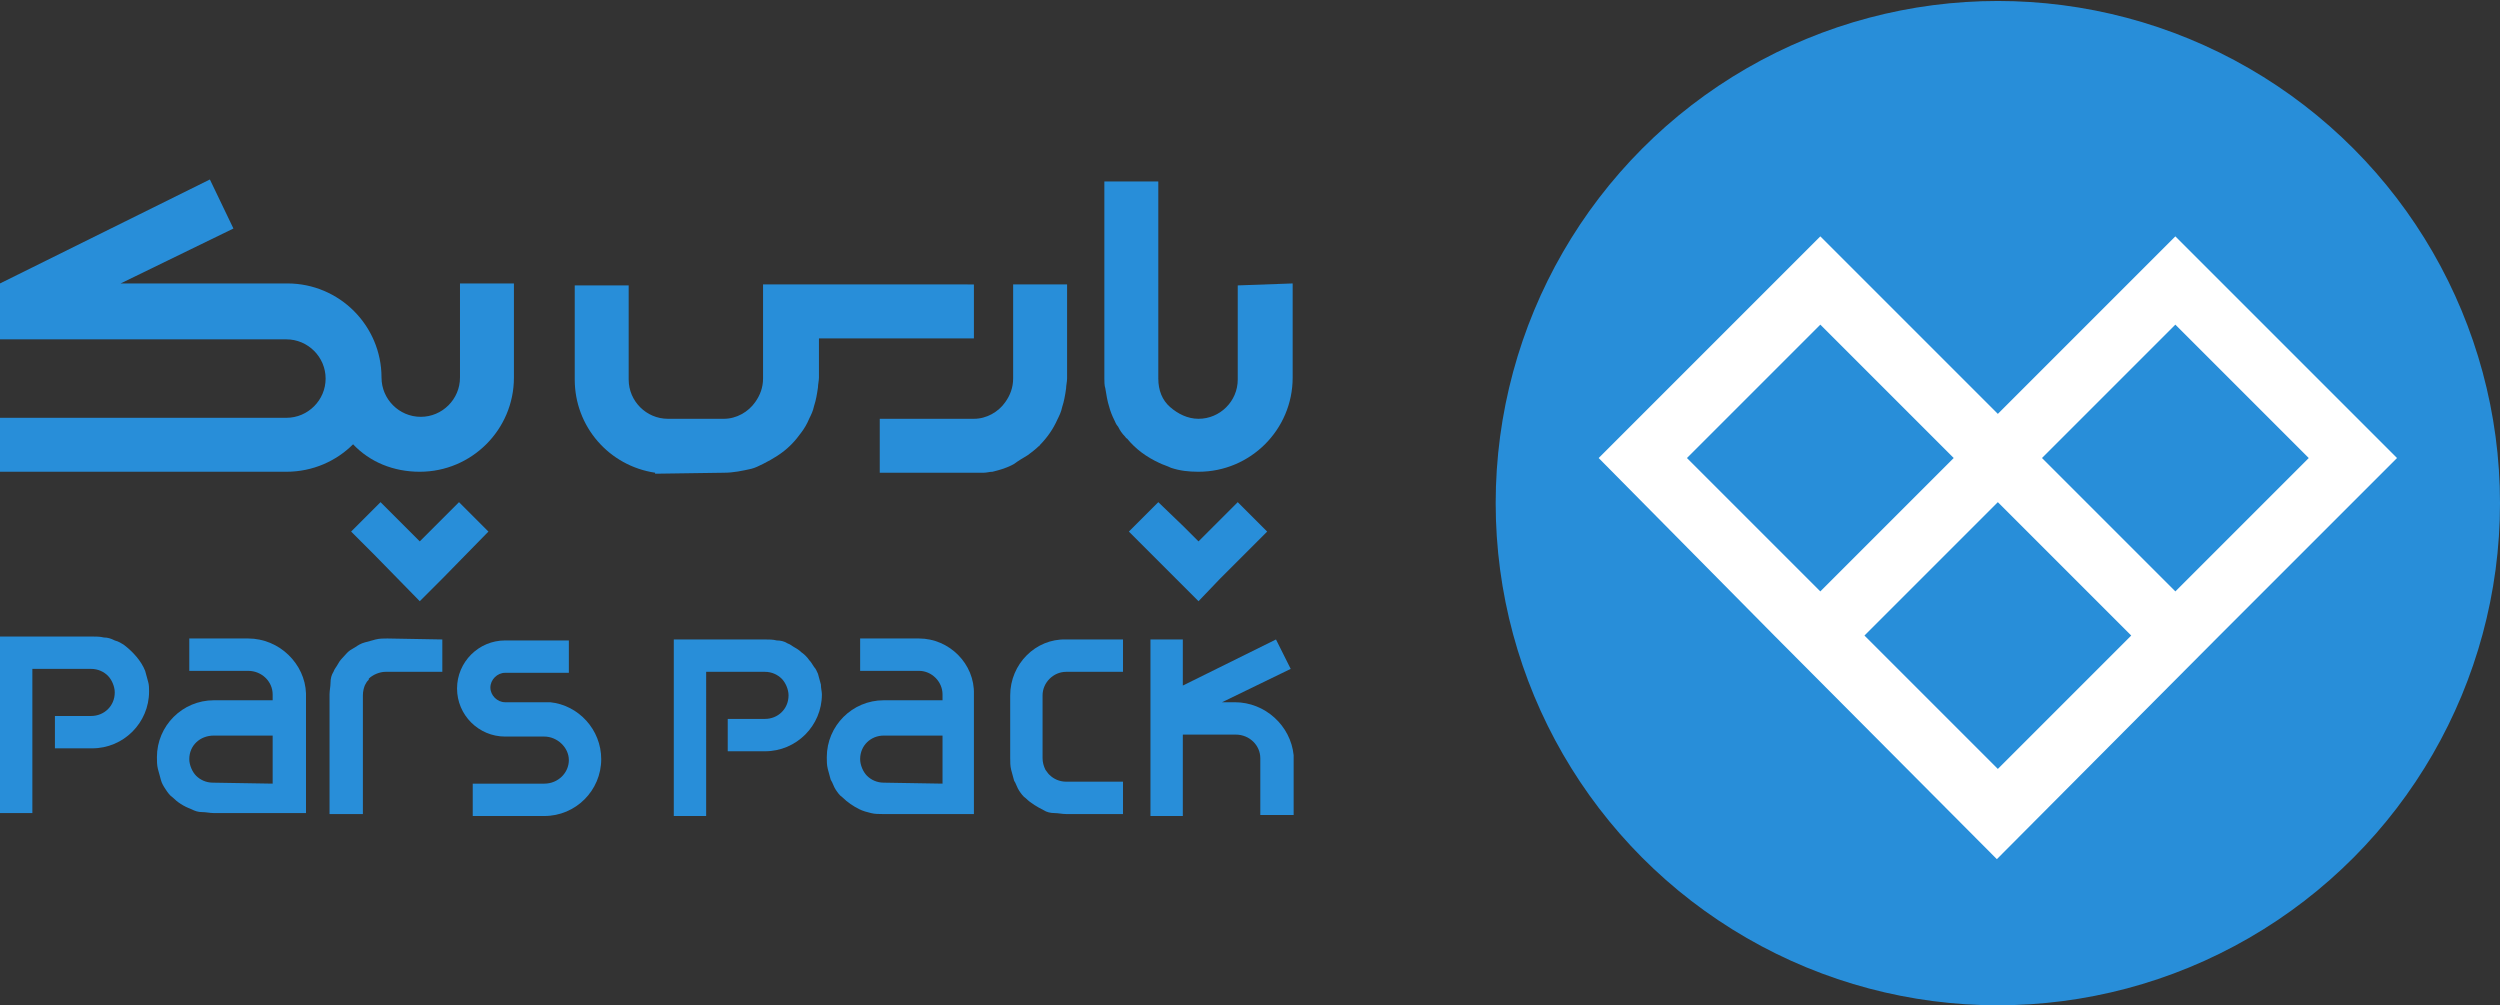 <?xml version="1.0" encoding="utf-8"?>
<!-- Generator: Adobe Illustrator 23.0.1, SVG Export Plug-In . SVG Version: 6.00 Build 0)  -->
<svg version="1.1" id="Layer_1" xmlns="http://www.w3.org/2000/svg" xmlns:xlink="http://www.w3.org/1999/xlink" x="0px" y="0px"
	 viewBox="0 0 254.9 102.5" style="enable-background:new 0 0 254.9 102.5;" xml:space="preserve">
<rect x="0" y="0" width="254.9" height="102.5" fill="#333333" stroke="none"/>
<style type="text/css">
	.st0{fill:#288ED9;}
	.st1{fill:#FFFFFF;}
</style>
<g>
	<polygon class="st0" points="42.8,55.2 41.3,53.7 38.8,51.2 35.8,54.2 38.3,56.7 42.8,61.3 45.1,59 49.8,54.2 46.8,51.2 	"/>
	<polygon class="st0" points="122.2,61.3 124.4,59 129.2,54.2 126.2,51.2 122.2,55.2 120.7,53.7 118.1,51.2 115.1,54.2 117.6,56.7 	
		"/>
	<path class="st0" d="M0,29.1v5.5h29.2c2.2,0,4,1.8,4,4s-1.8,4-4,4H0v5.5h29.2c2.7,0,5.1-1.1,6.8-2.8c1.7,1.8,4.1,2.8,6.8,2.8
		c5.3,0,9.6-4.3,9.6-9.6v-9.6h-5.5v9.6c0,2.2-1.8,4-4,4s-4-1.8-4-4c0-5.3-4.3-9.6-9.6-9.6h-17l11.5-5.6l-2.4-5L0,28.9L0,29.1L0,29.1
		z"/>
	<path class="st0" d="M104.8,46.4c0.4-0.3,0.8-0.6,1.1-0.9c0,0,0.1,0,0.1-0.1c0.8-0.8,1.4-1.7,1.8-2.6c0.2-0.4,0.4-0.8,0.5-1.3
		c0.2-0.6,0.3-1.2,0.4-1.9c0-0.3,0.1-0.7,0.1-1l0,0l0,0v-9.6h-5.5v9.6c0,0.9-0.3,1.7-0.8,2.4c-0.7,1-1.9,1.7-3.2,1.7h-9.6v5.5h9.6
		l0,0l0,0c0.3,0,0.7,0,1,0s0.6-0.1,0.9-0.1c0.8-0.2,1.5-0.4,2.2-0.8C103.8,47,104.3,46.7,104.8,46.4z"/>
	<path class="st0" d="M73.8,48.2L73.8,48.2c1,0,1.9-0.2,2.8-0.4c0.4-0.1,0.8-0.3,1.2-0.5c1-0.5,2-1.1,2.8-1.9c0,0,0,0,0.1-0.1
		c0.4-0.4,0.7-0.8,1-1.2c0.3-0.4,0.6-0.9,0.8-1.4c0.2-0.4,0.4-0.8,0.5-1.3c0.2-0.6,0.3-1.2,0.4-1.9c0-0.3,0.1-0.7,0.1-1l0,0l0,0v-4
		h15.8v-5.5H79.7l0,0h-1.9v9.6c0,0.9-0.3,1.7-0.8,2.4c-0.7,1-1.9,1.7-3.2,1.7h-5.7c-2.2,0-4-1.8-4-4v-9.6h-5.5v9.6
		c0,4.8,3.5,8.8,8.2,9.5v0.1L73.8,48.2L73.8,48.2z"/>
	<path class="st0" d="M126.2,29.1v9.6c0,2.2-1.8,4-4,4c-1.1,0-2.1-0.5-2.9-1.2s-1.2-1.7-1.2-2.9V18.5h-5.5v20.1l0,0l0,0
		c0,0.3,0,0.7,0.1,1c0.1,0.6,0.2,1.3,0.4,1.9c0.1,0.4,0.3,0.9,0.5,1.3c0.1,0.2,0.2,0.5,0.4,0.7c0.2,0.4,0.4,0.7,0.7,1
		c0.1,0.1,0.1,0.2,0.2,0.2c0.9,1.1,2,1.9,3.3,2.5c0.4,0.2,0.8,0.3,1.2,0.5c0.9,0.3,1.8,0.4,2.8,0.4l0,0l0,0c5.3,0,9.6-4.3,9.6-9.6
		v-9.6L126.2,29.1L126.2,29.1z"/>
	<path class="st0" d="M39.5,65.1L39.5,65.1c-0.4,0-0.8,0-1.2,0.1s-0.7,0.2-1.1,0.3s-0.7,0.3-1,0.5c-0.2,0.1-0.3,0.2-0.5,0.3
		c-0.3,0.2-0.5,0.5-0.8,0.8c-0.2,0.2-0.4,0.5-0.5,0.7c-0.1,0.2-0.3,0.4-0.4,0.7c-0.2,0.3-0.3,0.7-0.3,1.1s-0.1,0.8-0.1,1.2l0,0l0,0
		v12.2H37V70.9c0-0.4,0.1-0.9,0.3-1.2c0.1-0.2,0.2-0.3,0.3-0.4c0,0,0,0,0-0.1c0.4-0.4,1.1-0.7,1.7-0.7h5.8v-3.3L39.5,65.1L39.5,65.1
		z"/>
	<path class="st0" d="M103,70.9v6.4l0,0l0,0c0,0.4,0,0.8,0.1,1.2s0.2,0.7,0.3,1.1c0.2,0.3,0.3,0.7,0.5,1c0.2,0.3,0.4,0.6,0.7,0.8
		c0,0,0,0,0,0c0.5,0.5,1.2,0.9,1.8,1.2c0.3,0.2,0.7,0.3,1.1,0.3s0.8,0.1,1.2,0.1l0,0l0,0h5.8v-3.3h-5.8c-0.7,0-1.3-0.3-1.7-0.7
		c0,0,0,0-0.1-0.1c-0.1-0.1-0.2-0.3-0.3-0.4c-0.2-0.4-0.3-0.8-0.3-1.2v-6.4l0,0c0-1.3,1.1-2.4,2.4-2.4h5.8v-3.3h-5.8
		C105.6,65.1,103,67.7,103,70.9z"/>
	<path class="st0" d="M15.1,69.5c-0.1-0.4-0.2-0.7-0.3-1.1c-0.4-1-1.2-1.9-2.1-2.6c-0.3-0.2-0.6-0.4-1-0.5c-0.4-0.2-0.7-0.3-1.1-0.3
		c-0.4-0.1-0.8-0.1-1.2-0.1l0,0l0,0h-6H0v3.3v14.7h3.3V68.2h6c0.7,0,1.3,0.3,1.7,0.7c0.4,0.4,0.7,1.1,0.7,1.7c0,1.4-1.1,2.4-2.4,2.4
		H5.6v3.3h3.8c3.2,0,5.8-2.6,5.8-5.8l0,0l0,0C15.2,70.2,15.2,69.8,15.1,69.5z"/>
	<path class="st0" d="M83.7,69.8c-0.1-0.4-0.2-0.7-0.3-1.1c-0.1-0.2-0.2-0.5-0.4-0.7c-0.2-0.3-0.3-0.5-0.5-0.7
		c-0.2-0.3-0.5-0.6-0.8-0.8c-0.2-0.2-0.5-0.4-0.7-0.5c-0.2-0.1-0.4-0.3-0.7-0.4c-0.3-0.2-0.7-0.3-1.1-0.3c-0.4-0.1-0.8-0.1-1.2-0.1
		l0,0l0,0h-6h-3.3v3.3v14.7h3.3V68.5h6c0.7,0,1.3,0.3,1.7,0.7c0.4,0.4,0.7,1.1,0.7,1.7c0,1.4-1.1,2.4-2.4,2.4h-3.8v3.3H78
		c3.2,0,5.8-2.6,5.8-5.8l0,0l0,0C83.8,70.5,83.7,70.2,83.7,69.8z"/>
	<path class="st0" d="M93.7,65.1h-6v3.3h6c1.3,0,2.4,1.1,2.4,2.4l0,0v0.6h-6c-3.2,0-5.8,2.6-5.8,5.8l0,0l0,0c0,0.4,0,0.8,0.1,1.2
		s0.2,0.7,0.3,1.1c0.2,0.3,0.3,0.7,0.5,1c0.2,0.3,0.4,0.6,0.7,0.8c0,0,0,0,0,0c0.5,0.5,1.1,0.9,1.7,1.2c0.4,0.2,0.8,0.3,1.2,0.4
		c0.4,0.1,0.8,0.1,1.2,0.1h6h3.3v-3.3v-8.9C99.4,67.7,96.8,65.1,93.7,65.1z M90.1,79.8c-0.7,0-1.3-0.3-1.7-0.7
		c-0.4-0.4-0.7-1.1-0.7-1.7c0-1.4,1.1-2.4,2.4-2.4h6v4.9L90.1,79.8L90.1,79.8z"/>
	<path class="st0" d="M25.3,65.1h-6v3.3h6c1.4,0,2.5,1.1,2.5,2.4l0,0v0.6h-6c-3.2,0-5.8,2.6-5.8,5.8l0,0l0,0c0,0.4,0,0.8,0.1,1.2
		s0.2,0.7,0.3,1.1s0.3,0.7,0.5,1c0.2,0.3,0.4,0.6,0.7,0.8c0,0,0,0,0,0c0.5,0.5,1.1,0.9,1.9,1.2c0.4,0.2,0.7,0.3,1.1,0.3
		s0.8,0.1,1.2,0.1l0,0l0,0h6h3.4v-3.3v-8.9C31.1,67.7,28.5,65.1,25.3,65.1z M21.7,79.8c-0.7,0-1.3-0.3-1.7-0.7
		c-0.4-0.4-0.7-1.1-0.7-1.7c0-1.4,1.1-2.4,2.5-2.4h6v4.9L21.7,79.8L21.7,79.8z"/>
	<path class="st0" d="M56.1,71.6C56.1,71.6,56.1,71.6,56.1,71.6l-0.6,0h-2.9h-1.1c-0.8,0-1.5-0.7-1.5-1.5s0.7-1.5,1.5-1.5h1h3.6H58
		v-3.3h-6.5l0,0l0,0c-2.7,0-4.9,2.2-4.9,4.9s2.2,4.9,4.9,4.9l0,0l0,0h4c1.3,0,2.5,1.1,2.5,2.4s-1.1,2.4-2.5,2.4h-7.3v3.3h7.3
		c3.2,0,5.8-2.6,5.8-5.8C61.3,74.4,59,71.9,56.1,71.6z"/>
	<path class="st0" d="M125.9,71.6h-1.3l7-3.4l-1.5-3l-9.5,4.7v-4.7h-3.3v6.3l0,0l0,0v0.1h0v3.3h0v8.3h3.3v-8.3h5.4
		c1.4,0,2.5,1.1,2.5,2.4l0,0v5.8h3.4V77h0C131.6,74,129,71.6,125.9,71.6z"/>
</g>
<circle class="st0" cx="203.7" cy="51.3" r="51.2"/>
<path class="st1" d="M244.4,46.7l-22.6-22.6l-18.1,18.1l0,0l-18.1-18.1l-22.6,22.6L181,64.9l0,0l22.6,22.7l22.6-22.7l0,0L244.4,46.7
	z M221.8,33.1l13.6,13.6l-13.6,13.6l-13.6-13.6L221.8,33.1z M185.6,33.1l13.6,13.6l-13.6,13.6L172,46.7L185.6,33.1z M203.7,78.4
	l-13.6-13.6l13.6-13.6l13.6,13.6L203.7,78.4z"/>
</svg>
